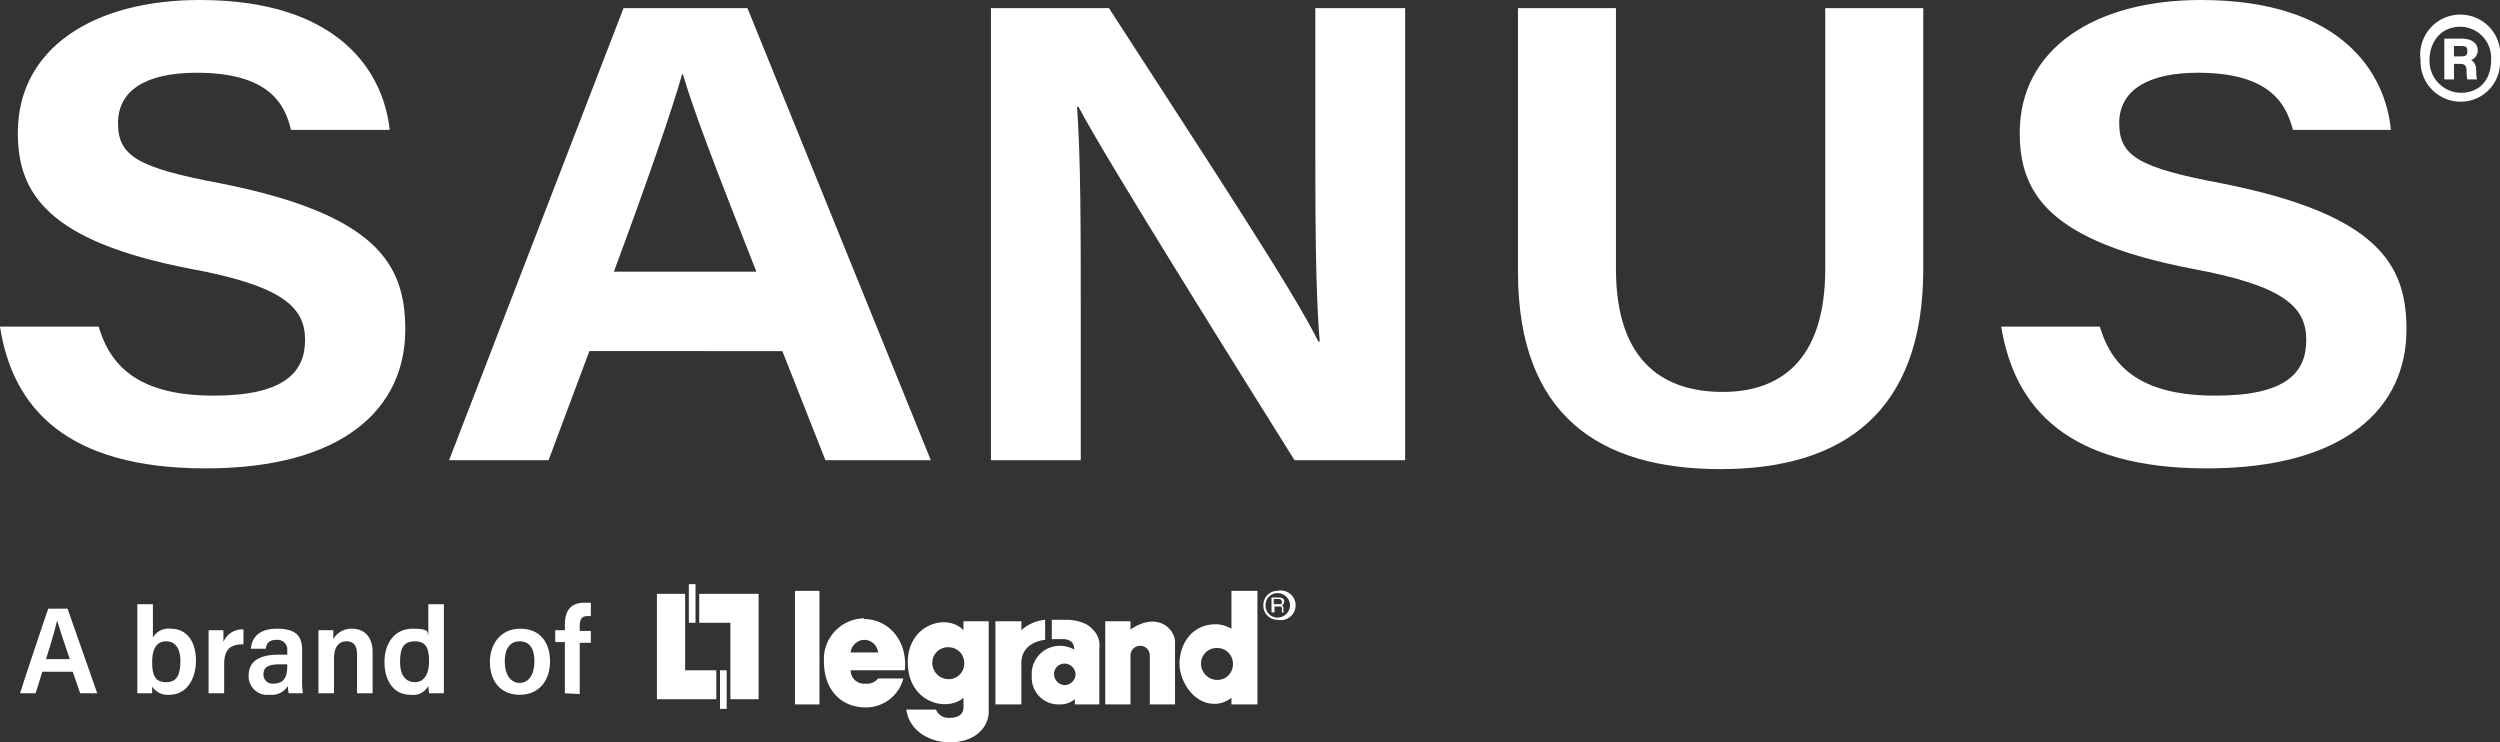 <svg xmlns="http://www.w3.org/2000/svg" viewBox="0 0 336.8 100">
  <rect x="0" y="0" width="336.8" height="100" fill="#333333" stroke="none"/>
  <g id="Layer_2" data-name="Layer 2">
    <g id="Layer_1-2" data-name="Layer 1">
      <g>
        <g>
          <path d="M13.3,44c1.7,5.9,6.1,9.3,15.5,9.3s12.3-3.1,12.3-7.5-3-7.3-15.5-9.6C6.5,32.5,2.4,26.1,2.4,17.9,2.4,6.5,12.6,0,26.9,0,46,0,51.7,10,52.5,17.5H39.2c-.8-3.5-3-7.7-12.7-7.7-6.9,0-10.6,2.4-10.6,6.8s2.6,6,13.8,8.1c21.2,4.2,24.9,11,24.9,19.7,0,10.5-8.2,18.7-26.9,18.7S1.7,55,0,44Z" style="fill: #fff"/>
          <path d="M79.4,47.3,73.9,62H60.5L84,1.1h16.7L125.4,62H111.2l-5.8-14.7Zm22.5-10.7C96.3,22.4,93.4,14.8,92,10h-.1c-1.4,4.9-4.7,14.5-9.2,26.6Z" style="fill: #fff"/>
          <path d="M133.5,62V1.1h15.9c13.7,21.2,24.8,38,28.2,44.9h.2c-.6-6.7-.6-17.5-.6-27.5V1.1h12.1V62H174.4c-6.5-10.4-25.5-40.7-29.1-47.6h-.2c.5,6.9.5,16.7.5,27.5V62Z" style="fill: #fff"/>
          <path d="M217.7,1.1V36.2c0,13.1,7,16.6,14.4,16.6s13.8-3.9,13.8-16.6V1.1h13.2V36.3c0,19.3-10.9,26.9-27.3,26.9s-27.3-7.3-27.3-26.6V1.1Z" style="fill: #fff"/>
          <path d="M282.9,44c1.7,5.9,6.1,9.3,15.6,9.3s12.2-3.1,12.2-7.5-2.9-7.3-15.4-9.6c-19.2-3.7-23.2-10.1-23.2-18.3C272.1,6.5,282.3,0,296.5,0c19.1,0,24.9,10,25.6,17.5H308.9c-.9-3.5-3.1-7.7-12.8-7.7-6.8,0-10.6,2.4-10.6,6.8s2.6,6,13.8,8.1c21.2,4.2,24.9,11,24.9,19.7,0,10.5-8.2,18.7-26.9,18.7S271.4,55,269.6,44Z" style="fill: #fff"/>
        </g>
        <g>
          <polygon points="94.2 80 94.2 83.9 98.4 83.9 98.4 94.2 102.2 94.2 102.2 80 94.2 80 94.2 80 94.2 80" style="fill: #fff"/>
          <polygon points="93.7 83.9 93.7 78.7 92.8 78.7 92.8 83.9 93.7 83.9 93.7 83.9 93.7 83.9" style="fill: #fff"/>
          <polygon points="96.5 94.2 96.5 90.3 92.3 90.3 92.3 80 88.5 80 88.5 94.2 96.5 94.2 96.5 94.2 96.5 94.2" style="fill: #fff"/>
          <polygon points="97 90.3 97 95.5 97.9 95.5 97.9 90.3 97 90.3 97 90.3 97 90.3" style="fill: #fff"/>
          <polygon points="110.4 94.9 110.4 79.6 107.1 79.6 107.1 94.9 110.4 94.9 110.4 94.9 110.4 94.9" style="fill: #fff"/>
          <path d="M134.1,83.7V94.9h3.5V89.2c.1-2.8,3.2-3,3.2-3V83.5a5.5,5.5,0,0,0-3.2,1.4V83.7Z" style="fill: #fff"/>
          <path d="M148.9,83.7V94.9h3.4V88.3a1.3,1.3,0,0,1,2.6,0v6.6h3.4V86.5c0-1.7-2.3-4.2-6-1.7V83.7Z" style="fill: #fff"/>
          <path d="M142,90.8a1.4,1.4,0,0,1,1.4-1.4,1.5,1.5,0,0,1,1.5,1.4,1.5,1.5,0,0,1-1.5,1.5,1.5,1.5,0,0,1-1.4-1.5Zm-.3-4.7h1.6c1.6.1,1.4,1.4,1.4,1.4a3.9,3.9,0,0,0-1.9-.5,3.8,3.8,0,0,0-3.8,4.1,3.6,3.6,0,0,0,3.7,3.8,3.1,3.1,0,0,0,2.1-.7v.7h3.3V87.3a2.9,2.9,0,0,0-1-2.6c-.9-1.1-3.1-1.2-3.1-1.2h-2.3v2.6Z" style="fill: #fff"/>
          <path d="M164,84.1c-3.6-.1-5.1,2.9-5.1,5.3s2,5.7,5.1,5.4a3.6,3.6,0,0,0,1.9-.8v.9h3.5V79.6h-3.5v5.1a4.6,4.6,0,0,0-1.9-.6Zm0,7.5a2.2,2.2,0,0,1-2.2-2.2,2.1,2.1,0,0,1,2.2-2.1,2.1,2.1,0,0,1,2.1,2.1,2.1,2.1,0,0,1-2.1,2.2Z" style="fill: #fff"/>
          <path d="M128,96.7a1.8,1.8,0,0,1-1.9-1.1h-4c.8,5.7,10.6,5.9,11.1.5V83.7h-3.4v1.2c-2.3-2.4-7.7-.7-7.5,4.6s5.4,6.4,7.5,4.5v1.3c0,1.5-1.8,1.4-1.8,1.4Zm-.2-5.2a2.2,2.2,0,0,1-2.2-2.2,2.1,2.1,0,0,1,2.2-2.1,2.1,2.1,0,0,1,2.1,2.1,2.1,2.1,0,0,1-2.1,2.2Z" style="fill: #fff"/>
          <path d="M116.4,83.3a5.5,5.5,0,0,0-5.4,5.8c0,4,2.5,6.3,5.8,6.2a5.2,5.2,0,0,0,4.9-3.9h-3.4a1.9,1.9,0,0,1-1.7.7,1.8,1.8,0,0,1-2-1.8h7.3c.4-4.1-2.3-6.9-5.5-6.9Zm-1.8,4.6a1.9,1.9,0,0,1,1.8-1.7,1.9,1.9,0,0,1,1.9,1.7Z" style="fill: #fff"/>
          <path d="M172.1,79.6a1.9,1.9,0,0,0-1.9,1.9,1.9,1.9,0,0,0,1.9,2,2,2,0,1,0,0-3.9Zm0,3.6a1.6,1.6,0,0,1-1.6-1.7,1.6,1.6,0,0,1,1.6-1.6,1.7,1.7,0,0,1,1.7,1.6,1.7,1.7,0,0,1-1.7,1.7Z" style="fill: #fff"/>
          <path d="M171.6,82.5h-.3v-2h1c.3,0,.7.1.7.5s-.2.5-.3.5.2.1.2.4v.4c0,.1,0,.1.1.2h-.3V82c0-.1,0-.3-.3-.3h-.7v.8Zm0-1.1h.7c.2,0,.4,0,.4-.3a.4.4,0,0,0-.4-.4h-.7v.7Z" style="fill: #fff"/>
          <path d="M9.4,88.8c-.9-2.6-1.4-4.2-1.7-5.2h0c-.3,1.2-.8,3-1.5,5.2ZM5.7,90.5l-.9,2.9H2.7C2.8,93,6.3,82.5,6.5,82H9.1l4,11.4H10.8l-1-2.9Z" style="fill: #fff"/>
          <path d="M24.3,89c0-1.5-.6-2.6-1.9-2.6s-1.9,1-1.9,2.8.4,2.7,1.9,2.7,1.9-1.1,1.9-2.9Zm-5.8-7.6h2.1v4.5A2.4,2.4,0,0,1,23,84.7c2.3,0,3.4,1.9,3.4,4.3s-1.2,4.6-3.6,4.6a2.5,2.5,0,0,1-2.3-1.1v.9h-2v-12Z" style="fill: #fff"/>
          <path d="M28.1,87.5V84.9h2v1.6a2.7,2.7,0,0,1,2.7-1.7v2c-1.7,0-2.6.6-2.6,2.7v3.9H28.1V87.5Z" style="fill: #fff"/>
          <path d="M38.7,89.5H37.6c-1.6,0-2.1.5-2.1,1.3a1.2,1.2,0,0,0,1.3,1.3c1.6,0,1.9-1.1,1.9-2.4v-.2Zm2,1.8a12.2,12.2,0,0,0,.1,2.1H38.9a3.1,3.1,0,0,1-.1-1,2.6,2.6,0,0,1-2.5,1.2A2.5,2.5,0,0,1,33.5,91c0-1.8,1.3-2.8,4-2.8h1.2v-.6a1.3,1.3,0,0,0-1.4-1.4c-1.1,0-1.4.5-1.5,1.2h-2c.1-1.4,1-2.7,3.5-2.7s3.4.9,3.4,2.9v3.7Z" style="fill: #fff"/>
          <path d="M42.9,87.3V84.9h2v1.2a2.8,2.8,0,0,1,2.5-1.4c1.7,0,2.8,1.1,2.8,3.2v5.5H48.1V88.2c0-1-.3-1.8-1.4-1.8s-1.7.8-1.7,2.3v4.7H42.9V87.3Z" style="fill: #fff"/>
          <path d="M53.9,89.2c0,1.7.7,2.7,2,2.7s1.9-1.2,1.9-2.8-.3-2.7-1.9-2.7-2,1-2,2.8Zm5.9-7.8v12h-2c0-.2-.1-.7-.1-1a2.3,2.3,0,0,1-2.4,1.2c-2.2,0-3.5-1.8-3.5-4.4s1.4-4.5,3.8-4.5,1.9.5,2.1.9V81.4Z" style="fill: #fff"/>
          <path d="M68,89.1c0,1.8.8,2.9,2,2.9s2-1.1,2-2.9-.7-2.7-2-2.7-2,1-2,2.7Zm6.1,0c0,2.5-1.4,4.5-4.1,4.5s-4-2-4-4.4,1.4-4.5,4.1-4.5,4,1.9,4,4.4Z" style="fill: #fff"/>
          <path d="M76.1,93.4V86.5H74.8V84.9h1.3v-.8c0-1.7.7-2.9,2.6-2.9h.9V83h-.5c-.7,0-1,.4-1,1.3v.7h1.5v1.6H78.1v6.9Z" style="fill: #fff"/>
        </g>
        <path d="M336.8,8.1a5.3,5.3,0,0,1-5.3,5.6,5.4,5.4,0,0,1-5.4-5.6,5.4,5.4,0,1,1,10.7,0Zm-9.5,0a4.3,4.3,0,0,0,4.2,4.4c2.7,0,4.1-1.9,4.1-4.4a4.2,4.2,0,0,0-4.1-4.5C328.7,3.6,327.3,5.8,327.3,8.1Zm2,2.6V5.2h2.3c1.2,0,2.2.5,2.2,1.6a1.4,1.4,0,0,1-.9,1.3c.4.2.7.6.7,1.5a4.5,4.5,0,0,0,.1,1.1h-1.3a4.1,4.1,0,0,1-.1-1.1c0-.7-.2-1-.9-1h-.8v2.1Zm1.3-3.1h.9c.6,0,.9-.1.9-.7s-.2-.7-.9-.7h-.9Z" style="fill: #fff"/>
      </g>
    </g>
  </g>
</svg>
